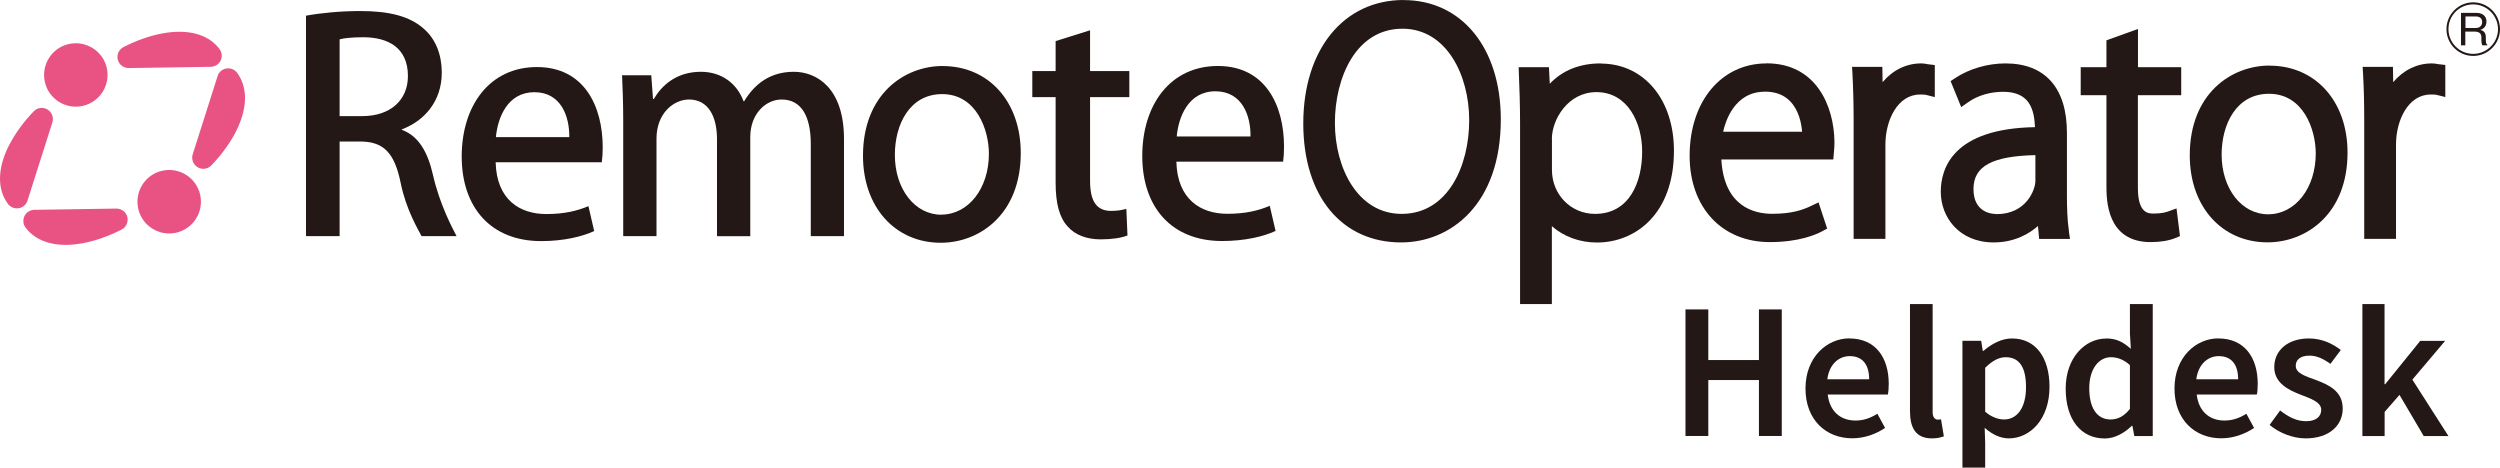 <?xml version="1.0" encoding="UTF-8"?>
<svg id="_レイヤー_1" data-name="レイヤー 1" xmlns="http://www.w3.org/2000/svg" viewBox="0 0 301.22 56.34">
  <defs>
    <style>
      .cls-1 {
        fill: #e95383;
      }

      .cls-2 {
        fill: #231815;
      }
    </style>
  </defs>
  <g>
    <path class="cls-1" d="M19.54,4.03c3.11-.58,5.57,.09,6.91,1.88,.3,.4,.35,.94,.13,1.39-.22,.45-.68,.74-1.18,.75l-9.89,.15c-.62,0-1.17-.41-1.32-1.01-.15-.61,.13-1.23,.69-1.52,1.55-.79,3.16-1.36,4.66-1.64"/>
    <path class="cls-1" d="M5.34,9.51c-.26-2.1,1.22-4.01,3.32-4.27,2.09-.26,4.01,1.22,4.27,3.31,.26,2.09-1.22,4.01-3.32,4.27-2.09,.27-4.01-1.22-4.27-3.31"/>
    <path class="cls-1" d="M1.14,17.4c-1.45,2.81-1.52,5.35-.19,7.16,.3,.4,.8,.61,1.3,.53,.5-.08,.91-.43,1.06-.91l3-9.43c.19-.59-.06-1.24-.59-1.56-.54-.32-1.22-.23-1.65,.22-1.21,1.25-2.21,2.63-2.92,3.99"/>
    <path class="cls-1" d="M9.99,29.3c-3.11,.58-5.57-.09-6.91-1.88-.3-.4-.35-.94-.13-1.39,.22-.45,.68-.74,1.18-.75l9.89-.15c.62,0,1.17,.41,1.32,1.01,.15,.6-.13,1.23-.69,1.52-1.55,.79-3.16,1.36-4.66,1.64"/>
    <path class="cls-1" d="M24.18,23.83c.26,2.1-1.22,4.01-3.32,4.27-2.09,.26-4.01-1.22-4.27-3.32-.26-2.09,1.22-4.01,3.31-4.27,2.1-.27,4.01,1.22,4.28,3.31"/>
    <path class="cls-1" d="M28.38,15.94c1.45-2.81,1.52-5.35,.2-7.16-.3-.4-.8-.61-1.3-.53-.5,.08-.91,.43-1.06,.91l-3,9.43c-.19,.59,.06,1.24,.59,1.56,.53,.32,1.22,.23,1.65-.22,1.21-1.25,2.21-2.63,2.92-3.99"/>
  </g>
  <g>
    <path class="cls-2" d="M169.12,0c-7.23,0-12.09,5.97-12.09,14.87s4.74,14.34,11.78,14.34c5.98,0,12.02-4.59,12.02-14.83,0-8.6-4.71-14.37-11.71-14.37m-.24,25.76c-5.28,0-8.04-5.52-8.04-10.96s2.52-11.35,8.14-11.35c5.28,0,8.04,5.55,8.04,11.03s-2.55,11.28-8.14,11.28"/>
    <path class="cls-2" d="M192.88,7.64c-2.53,0-4.6,.82-6.15,2.45l-.1-1.96v-.03h-3.65l.03,.86c.07,1.82,.14,3.64,.14,6.02v21.66h3.83v-9.39c1.44,1.27,3.37,1.97,5.44,1.97,4.61,0,9.27-3.42,9.27-11.06,0-6.18-3.62-10.5-8.81-10.5m-5.9,9.09c0-2.31,1.91-5.65,5.37-5.65,3.78,0,5.51,3.71,5.51,7.16,0,3.63-1.49,7.51-5.68,7.51-2.91,0-5.19-2.33-5.19-5.3v-3.73Z"/>
    <path class="cls-2" d="M212.85,7.64c-5.46,0-9.27,4.58-9.27,11.13,0,6.22,3.88,10.4,9.66,10.4,3.53,0,5.58-.91,6.3-1.3l.61-.33-1.03-3.13v-.03s-.86,.41-.86,.41c-1.04,.5-2.34,.97-4.74,.97-2.15,0-5.8-.85-6.12-6.55h13.49l.08-.93c.03-.35,.06-.67,.06-1.18-.05-4.37-2.23-9.47-8.18-9.47m-.21,3.41c1.27,0,2.29,.38,3.03,1.14,1.04,1.06,1.37,2.58,1.46,3.69h-9.51c.25-1.18,1.34-4.82,5.01-4.82"/>
    <path class="cls-2" d="M232.38,7.75c-.08,0-.16-.02-.24-.04h-.01c-.19-.04-.41-.07-.66-.07-1.77,0-3.42,.8-4.64,2.26l-.03-1.81v-.03h-3.65l.05,.87c.09,1.72,.14,3.51,.14,5.62v14.23h3.83v-11.35c0-2.93,1.46-6.04,4.17-6.04,.34,0,.57,0,.75,.05l1.03,.26v-3.86l-.73-.09Z"/>
    <path class="cls-2" d="M249.28,27.83c-.21-1.39-.24-3.01-.24-4.42v-7.42c0-5.39-2.63-8.35-7.4-8.35-2.15,0-4.36,.64-6.05,1.76l-.55,.36h-.02s1.27,3.12,1.27,3.12v.03s.86-.6,.86-.6c1.12-.8,2.65-1.25,4.2-1.25,3.22,0,3.75,2.15,3.84,4.26-9.87,.17-11.35,4.95-11.35,7.79,0,3.03,2.19,6.1,6.38,6.1,2.69,0,4.48-1.22,5.33-1.98l.14,1.53v.03h3.72l-.14-.95Zm-8.7-2.04c-.66,0-2.8-.22-2.8-3.01s2.3-3.97,7.46-4.09v3.11c0,1.07-1.11,4-4.67,4"/>
    <path class="cls-2" d="M262.81,11.47v-3.37h-5.21V3.49l-3.78,1.36h-.02v3.25h-3.1v3.37h3.1v10.89c0,1.68,0,6.81,5.33,6.81,1.16,0,2.18-.17,2.95-.48l.58-.24-.41-3.3v-.04s-.97,.35-.97,.35c-.32,.12-.86,.27-1.8,.27-.61,0-1.89,0-1.89-3.08V11.47h5.21Z"/>
    <path class="cls-2" d="M273.46,7.9c-4.63,0-9.62,3.39-9.62,10.82,0,6.17,3.86,10.48,9.37,10.48,4.64,0,9.64-3.39,9.64-10.82,0-6.17-3.86-10.47-9.4-10.47m-.17,17.91c-3.19,0-5.6-3.09-5.6-7.19,0-3.65,1.76-7.33,5.71-7.33,4.13,0,5.63,4.3,5.63,7.19,0,4.18-2.47,7.33-5.74,7.33"/>
    <path class="cls-2" d="M293.92,7.75c-.08,0-.16-.02-.24-.04h-.02c-.19-.04-.41-.07-.66-.07-1.77,0-3.42,.8-4.65,2.26l-.03-1.81v-.03h-3.65l.05,.87c.1,1.71,.14,3.49,.14,5.62v14.23h3.83v-11.35c0-2.93,1.46-6.04,4.17-6.04,.34,0,.57,0,.75,.05l1.02,.25v-3.86l-.73-.09Z"/>
    <path class="cls-2" d="M48.41,15.64c2.01,.74,3.13,2.64,3.77,5.49,.81,3.52,2.3,6.3,2.83,7.32h-4.22c-.39-.78-1.85-3.13-2.52-6.44-.74-3.59-2.04-4.96-4.89-4.96h-2.46v11.4h-4.05V1.89c1.72-.32,4.12-.56,6.54-.56,3.52,0,5.98,.63,7.67,2.15,1.41,1.23,2.15,3.1,2.15,5.28,0,3.45-2.11,5.81-4.82,6.83v.07Zm-4.75-1.65c3.38,0,5.49-1.94,5.49-4.82,0-3.48-2.46-4.68-5.38-4.68-1.37,0-2.36,.11-2.85,.25V13.99h2.75Z"/>
    <path class="cls-2" d="M71.59,27.84c-1.42,.66-3.65,1.21-6.39,1.21-6.06,0-9.57-4.06-9.57-10.19s3.36-10.78,9.06-10.78,7.93,4.71,7.93,9.68c0,.69-.04,1.28-.11,1.79h-12.79c.11,4.53,2.92,6.24,6.1,6.24,2.23,0,3.76-.4,5.08-.95l.69,2.99Zm-3-11.32c.04-2.41-.95-5.41-4.2-5.41s-4.42,3.07-4.64,5.41h8.84Z"/>
    <path class="cls-2" d="M101.7,28.45h-4.01v-11.08c0-3.24-1.05-5.38-3.52-5.38-1.87,0-3.77,1.69-3.77,4.51v11.96h-4.01v-11.68c0-2.71-1.02-4.79-3.38-4.79-1.83,0-3.91,1.65-3.91,4.71v11.75h-4.01V14.52c0-2.18-.07-3.8-.14-5.45h3.52l.21,2.85h.1c.95-1.62,2.71-3.27,5.67-3.27,2.46,0,4.33,1.37,5.14,3.55h.07c1.3-2.15,3.2-3.55,5.98-3.55s6.05,1.97,6.05,8.09v11.72Z"/>
    <path class="cls-2" d="M127.19,4.95l4.15-1.3v4.91h4.73v3.14h-4.73v10.07c0,2.45,.76,3.64,2.53,3.64,.83,0,1.34-.11,1.84-.25l.14,3.21c-.72,.29-1.84,.47-3.25,.47-1.66,0-3.07-.54-3.93-1.52-1.01-1.08-1.48-2.74-1.48-5.34V11.7h-2.81v-3.14h2.81v-3.61Z"/>
    <path class="cls-2" d="M153.68,27.83c-1.43,.66-3.67,1.21-6.43,1.21-6.1,0-9.62-4.08-9.62-10.25s3.38-10.84,9.11-10.84,7.97,4.74,7.97,9.73c0,.7-.04,1.29-.11,1.8h-12.86c.11,4.55,2.94,6.28,6.14,6.28,2.24,0,3.78-.4,5.11-.96l.7,3.01Zm-3.01-11.39c.04-2.43-.96-5.44-4.23-5.44s-4.44,3.09-4.66,5.44h8.89Z"/>
    <path class="cls-2" d="M113.6,7.95c-4.63,0-9.62,3.39-9.62,10.82,0,6.17,3.86,10.48,9.37,10.48,4.64,0,9.64-3.39,9.64-10.82,0-6.17-3.86-10.47-9.4-10.47m-.17,17.91c-3.19,0-5.6-3.09-5.6-7.2,0-3.65,1.76-7.33,5.7-7.33,4.13,0,5.63,4.3,5.63,7.19,0,4.18-2.47,7.33-5.74,7.33"/>
    <path class="cls-2" d="M301.22,3.51c0,1.78-1.45,3.23-3.23,3.23s-3.22-1.45-3.22-3.23,1.46-3.23,3.22-3.23,3.23,1.43,3.23,3.23m-6.21,0c0,1.65,1.34,2.98,2.98,2.98s2.99-1.34,2.99-2.98-1.35-2.98-2.99-2.98-2.98,1.31-2.98,2.98m3.35-1.96c.86,0,1.23,.48,1.23,1.04,0,.76-.57,.95-.75,1.02,.16,.03,.67,.14,.67,.84v.3c0,.5,.1,.58,.19,.65v.06h-.6c-.07-.15-.12-.24-.12-.63v-.34c0-.26-.1-.68-.79-.68h-1.15v1.65h-.52V1.55h1.83Zm-1.3,.44v1.38h1.26c.49,0,.75-.32,.75-.72s-.25-.67-.79-.67h-1.23Z"/>
  </g>
  <g>
    <path class="cls-2" d="M203.08,37.28h2.75v6.1h6.1v-6.1h2.75v15.25h-2.75v-6.74h-6.1v6.74h-2.75v-15.25Z"/>
    <path class="cls-2" d="M222.84,40.78c3.1,0,4.73,2.26,4.73,5.47,0,.51-.04,1.03-.11,1.29h-7.24c.23,2.01,1.52,3.13,3.34,3.13,.97,0,1.8-.29,2.64-.82l.93,1.71c-1.1,.74-2.49,1.25-3.95,1.25-3.17,0-5.64-2.22-5.64-6s2.58-6.04,5.3-6.04Zm2.37,4.92c0-1.75-.78-2.79-2.34-2.79-1.31,0-2.47,.97-2.7,2.79h5.03Z"/>
    <path class="cls-2" d="M230.12,36.64h2.74v13.03c0,.65,.32,.89,.61,.89,.11,0,.19,0,.4-.04l.34,2.05c-.32,.13-.8,.25-1.44,.25-1.94,0-2.64-1.27-2.64-3.29v-12.9Z"/>
    <path class="cls-2" d="M236.45,41.06h2.26l.19,1.22h.08c.97-.84,2.18-1.5,3.44-1.5,2.85,0,4.52,2.3,4.52,5.83,0,3.93-2.36,6.21-4.9,6.21-1.01,0-1.99-.46-2.91-1.27l.06,1.86v2.93h-2.74v-15.27Zm5.02,9.48c1.5,0,2.64-1.31,2.64-3.89,0-2.28-.72-3.61-2.45-3.61-.82,0-1.6,.42-2.47,1.27v5.3c.8,.68,1.63,.93,2.28,.93Z"/>
    <path class="cls-2" d="M253.76,40.78c1.31,0,2.11,.48,2.98,1.25l-.11-1.84v-3.55h2.75v15.9h-2.22l-.23-1.23h-.08c-.85,.83-2.01,1.52-3.25,1.52-2.85,0-4.71-2.24-4.71-6s2.36-6.04,4.86-6.04Zm.53,9.76c.87,0,1.61-.36,2.34-1.27v-5.28c-.76-.68-1.52-.95-2.3-.95-1.42,0-2.6,1.37-2.6,3.74s.93,3.76,2.56,3.76Z"/>
    <path class="cls-2" d="M267.3,40.78c3.1,0,4.73,2.26,4.73,5.47,0,.51-.04,1.03-.11,1.29h-7.24c.23,2.01,1.52,3.13,3.34,3.13,.97,0,1.8-.29,2.64-.82l.93,1.71c-1.1,.74-2.49,1.25-3.95,1.25-3.17,0-5.64-2.22-5.64-6s2.58-6.04,5.3-6.04Zm2.37,4.92c0-1.75-.78-2.79-2.34-2.79-1.31,0-2.47,.97-2.7,2.79h5.03Z"/>
    <path class="cls-2" d="M274.73,49.46c1.03,.8,1.99,1.29,3.13,1.29,1.23,0,1.82-.59,1.82-1.37,0-.93-1.25-1.35-2.47-1.82-1.48-.57-3.19-1.41-3.19-3.32,0-2.01,1.61-3.46,4.18-3.46,1.61,0,2.89,.66,3.84,1.39l-1.25,1.67c-.8-.57-1.61-.99-2.51-.99-1.14,0-1.67,.51-1.67,1.23,0,.89,1.16,1.24,2.39,1.69,1.56,.59,3.27,1.33,3.27,3.46,0,1.98-1.56,3.59-4.48,3.59-1.56,0-3.21-.68-4.33-1.62l1.27-1.75Z"/>
    <path class="cls-2" d="M284.63,36.64h2.68v9.65h.08l4.22-5.22h3l-3.95,4.67,4.35,6.8h-2.98l-2.92-4.96-1.79,2.05v2.91h-2.68v-15.9Z"/>
  </g>
</svg>